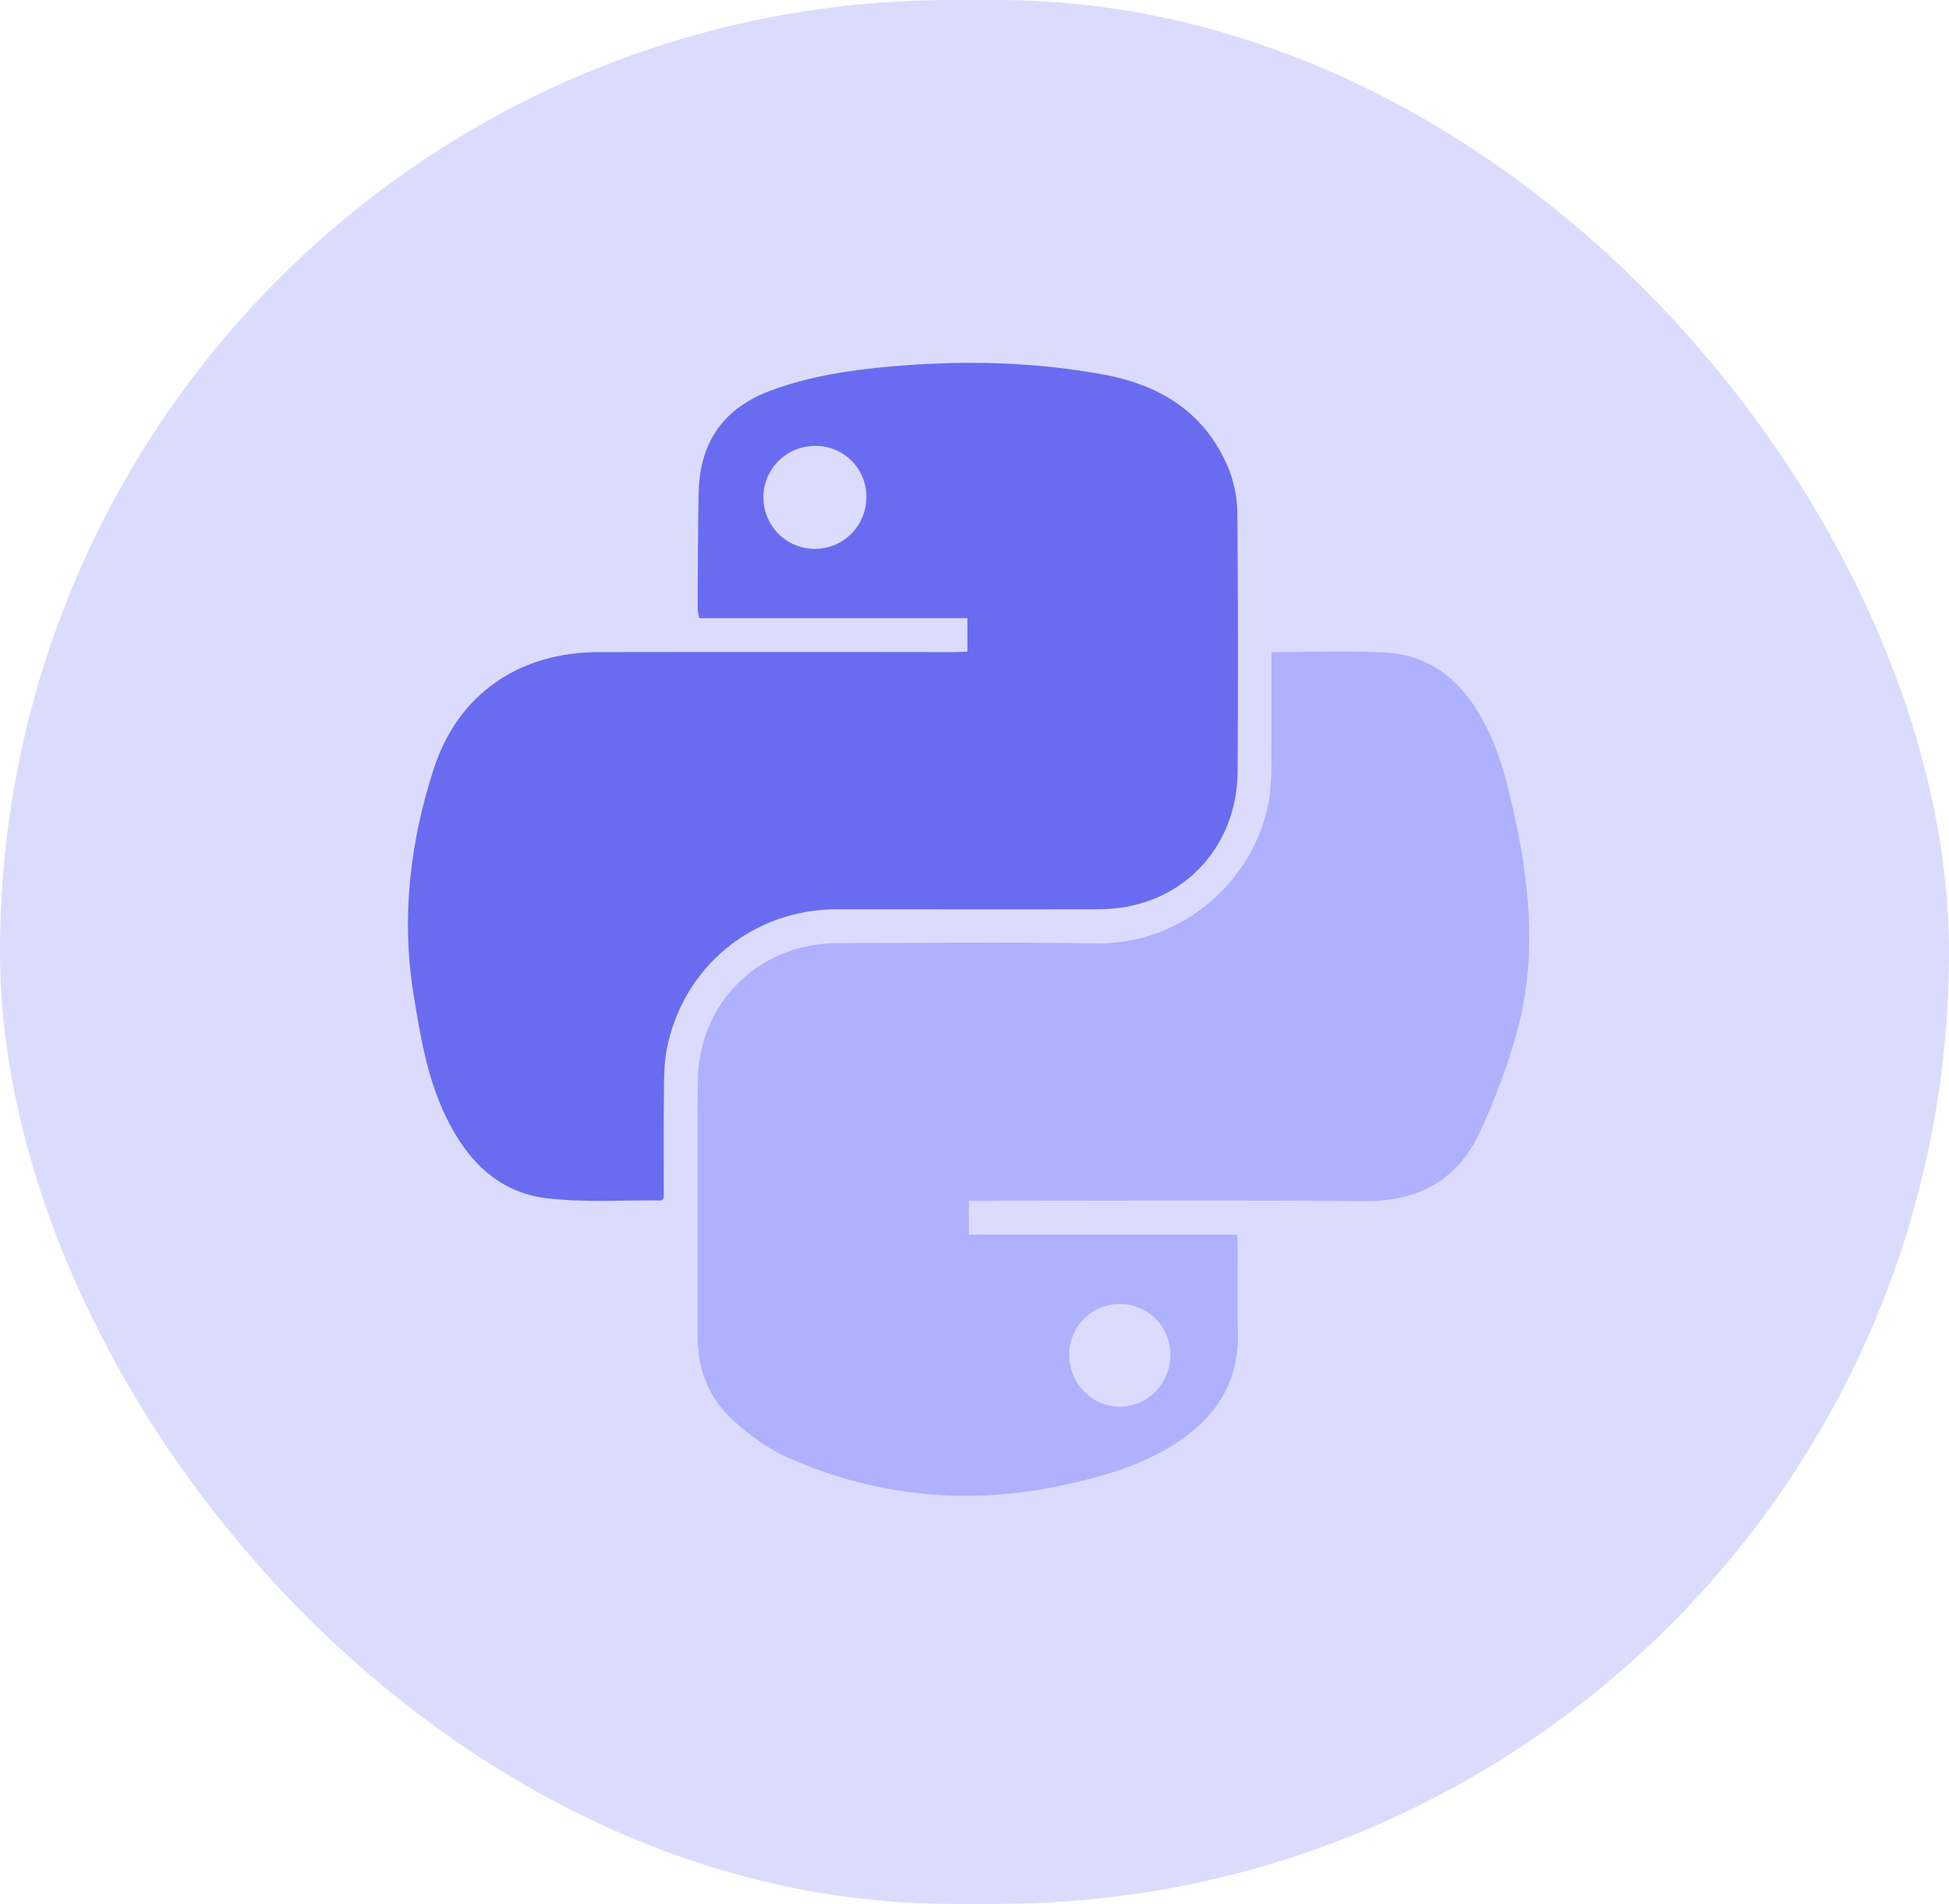 <svg xmlns="http://www.w3.org/2000/svg" width="43" height="42" viewBox="0 0 43 42" fill="none"><rect width="43" height="42" rx="21" fill="#DBDCFD"></rect><g clip-path="url(#clip0_1_1618)"><path d="M28.053 14.386C28.913 14.386 29.736 14.354 30.555 14.394C31.49 14.441 32.162 14.949 32.633 15.741C33.068 16.473 33.263 17.287 33.438 18.106C33.771 19.674 33.895 21.25 33.455 22.812C33.246 23.545 32.981 24.26 32.661 24.951C32.171 26.02 31.306 26.506 30.116 26.497C27.306 26.475 24.496 26.49 21.686 26.49H21.375V27.234H27.293C27.299 27.338 27.308 27.417 27.308 27.495C27.308 28.128 27.295 28.761 27.312 29.393C27.338 30.412 26.894 31.177 26.077 31.748C25.323 32.278 24.461 32.536 23.577 32.736C21.442 33.222 19.364 33.037 17.366 32.148C16.947 31.962 16.56 31.671 16.212 31.367C15.654 30.879 15.391 30.234 15.392 29.485C15.392 27.613 15.383 25.739 15.395 23.867C15.406 22.121 16.737 20.809 18.484 20.805C20.382 20.801 22.28 20.779 24.177 20.811C26.141 20.845 27.753 19.347 28.013 17.556C28.043 17.303 28.055 17.049 28.05 16.794C28.056 16.001 28.053 15.205 28.053 14.386ZM24.704 28.765C24.556 28.765 24.41 28.794 24.274 28.851C24.137 28.908 24.014 28.992 23.91 29.097C23.807 29.203 23.726 29.328 23.671 29.465C23.616 29.602 23.59 29.749 23.593 29.897C23.593 30.524 24.097 31.033 24.709 31.033C25.32 31.033 25.821 30.518 25.821 29.892C25.823 29.744 25.796 29.597 25.74 29.46C25.685 29.323 25.603 29.199 25.499 29.094C25.395 28.989 25.271 28.906 25.135 28.85C24.998 28.793 24.852 28.765 24.704 28.765Z" fill="#AFB0FE"></path><path d="M21.343 14.377V13.636H15.426C15.41 13.575 15.399 13.512 15.393 13.449C15.398 12.578 15.393 11.707 15.415 10.837C15.445 9.745 15.972 8.997 17.008 8.615C17.863 8.297 18.755 8.164 19.655 8.084C21.241 7.944 22.826 7.976 24.393 8.272C25.652 8.51 26.638 9.151 27.126 10.387C27.243 10.703 27.302 11.038 27.3 11.374C27.315 13.255 27.317 15.136 27.305 17.018C27.296 18.759 26.002 20.05 24.262 20.058C22.331 20.066 20.4 20.058 18.469 20.058C16.61 20.058 15.06 21.329 14.709 23.155C14.654 23.443 14.651 23.743 14.648 24.037C14.64 24.842 14.645 25.646 14.645 26.433C14.613 26.46 14.601 26.482 14.588 26.482C13.752 26.473 12.909 26.532 12.08 26.436C10.99 26.313 10.3 25.592 9.839 24.638C9.426 23.785 9.273 22.86 9.124 21.936C8.849 20.239 9.046 18.571 9.572 16.954C10.107 15.309 11.46 14.386 13.204 14.386C15.817 14.381 18.43 14.381 21.043 14.386L21.343 14.377ZM18.004 9.837C17.779 9.832 17.557 9.894 17.367 10.015C17.177 10.137 17.027 10.312 16.937 10.519C16.847 10.726 16.82 10.955 16.861 11.177C16.901 11.398 17.007 11.603 17.164 11.765C17.321 11.927 17.523 12.038 17.744 12.084C17.965 12.131 18.194 12.11 18.403 12.026C18.613 11.941 18.792 11.797 18.918 11.61C19.045 11.423 19.113 11.203 19.114 10.977C19.117 10.829 19.091 10.682 19.037 10.544C18.983 10.407 18.901 10.281 18.798 10.175C18.695 10.069 18.571 9.984 18.435 9.926C18.299 9.868 18.152 9.838 18.004 9.837Z" fill="#696CF1"></path></g><defs><clipPath id="clip0_1_1618"><rect width="24.737" height="25" fill="white" transform="translate(9 8)"></rect></clipPath></defs></svg>